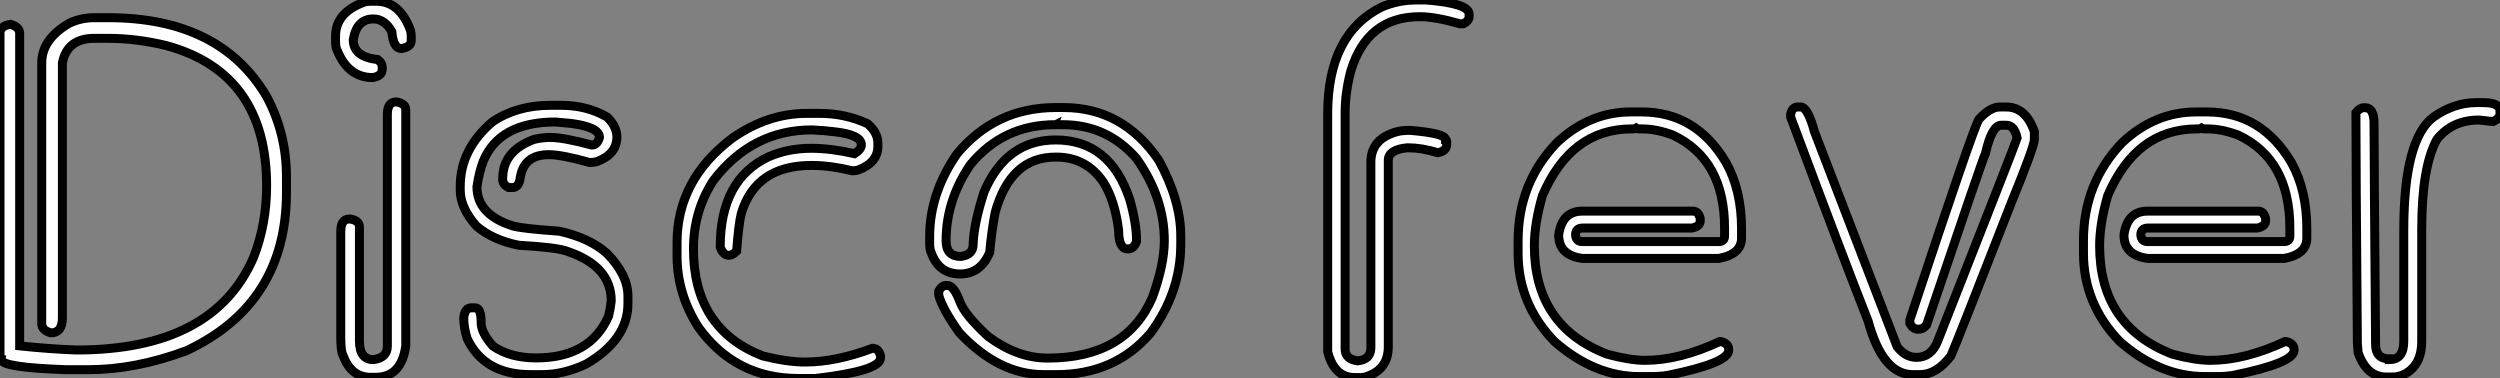 <?xml version="1.0" standalone="no"?>
<svg xmlns="http://www.w3.org/2000/svg" viewBox="2.73 -41.18 278.49 42.16"><rect x="2.73" y="-41.18" width="278.49" height="42.16" fill="#808080" stroke="none"/><path d="M13.23-39.21L13.23-39.21L14.79-39.21Q27.26-39.21 32.43-30.43L32.43-30.43Q34.64-26.33 34.64-21.49L34.64-21.49L34.64-19.74Q34.64-7.33 23.49-2.11L23.49-2.11Q17.83 0 12.61 0L12.61 0L10.04 0Q2.93-0.25 2.93-1.09L2.93-1.09Q2.76-1.09 2.73-1.56L2.73-1.56L2.73-37.46Q2.73-38.31 3.91-38.47L3.91-38.47Q4.92-38.17 4.92-37.46L4.92-37.46L4.92-2.65Q8.29-2.30 11.24-2.19L11.24-2.19Q26.52-2.19 30.98-12.52L30.98-12.52Q32.43-16.24 32.43-20.48L32.43-20.48Q32.43-33.03 21.30-36.09L21.30-36.09Q17.99-36.91 14.71-36.91L14.71-36.91L13.23-36.91Q10.23-36.91 9.68-34.18L9.68-34.18L9.68-5.77Q9.68-4.10 8.39-4.10L8.39-4.10Q7.38-4.40 7.38-5.11L7.38-5.11L7.38-34.18Q7.38-36.80 10.42-38.58L10.42-38.58Q11.73-39.21 13.23-39.21ZM44.00-41.04L44.00-41.04L44.65-41.04Q47.25-41.04 48.45-37.82L48.45-37.82Q48.54-37.52 48.54-37.16L48.54-37.16L48.54-36.67Q48.54-35.93 47.44-35.77L47.44-35.77Q46.54-35.77 46.38-37.65L46.38-37.65Q45.58-39.07 44.32-39.07L44.32-39.07Q42.46-39.07 42.08-36.75L42.08-36.75Q42.08-34.84 44.82-34.54L44.82-34.54Q45.31-34.15 45.31-33.71L45.31-33.71L45.31-33.47Q45.31-32.70 44.24-32.54L44.24-32.54Q41.51-32.54 40.28-35.60L40.28-35.60Q40.11-35.93 40.11-36.50L40.11-36.50L40.11-37.16Q40.11-39.79 43.34-40.96L43.34-40.96Q43.64-41.04 44.00-41.04ZM46.87-29.83L46.87-29.83Q47.93-29.67 47.93-28.93L47.93-28.93L47.93-2.63Q47.44 0.85 44.57 0.85L44.57 0.85L44.00 0.85Q41.84 0.85 40.93-1.61L40.93-1.61Q40.69-2.05 40.69-3.61L40.69-3.61L40.69-15.39Q40.69-16.79 41.67-16.79L41.67-16.79Q42.77-16.65 42.77-15.89L42.77-15.89L42.77-3.20Q42.77-1.12 44.32-1.12L44.32-1.12Q45.88-1.31 45.88-2.63L45.88-2.63L45.88-28.44Q45.88-29.83 46.87-29.83ZM64.07-29.45L64.07-29.45L65.24-29.45Q68.11-29.45 70.36-28.14L70.36-28.14Q71.37-27.18 71.45-26.03L71.45-26.03L71.45-25.95Q71.45-23.98 69.18-23.16L69.18-23.16Q68.80-23.08 68.41-23.08L68.41-23.08Q65.32-23.95 63.85-23.95L63.85-23.95Q61.09-23.95 60.68-21.38L60.68-21.38Q60.54-20.29 59.83-20.29L59.83-20.29L59.36-20.29Q58.73-20.64 58.73-21.16L58.73-21.16L58.73-21.30Q58.73-24.36 62.21-25.65L62.21-25.65Q63.16-25.87 64.01-25.87L64.01-25.87Q65.49-25.87 68.66-25.02L68.66-25.02Q69.26-25.02 69.51-25.87L69.51-25.87Q69.51-27.02 66.34-27.43L66.34-27.43L64.61-27.59Q58.38-27.59 56.57-23.24L56.57-23.24Q56.11-22.07 55.86-20.37L55.86-20.37Q55.86-17.28 59.83-16.02L59.83-16.02Q60.81-15.72 65.08-15.42L65.08-15.42Q68.50-14.63 70.36-12.93L70.36-12.93Q72.68-10.55 72.68-8.20L72.68-8.20L72.68-7.36Q72.68-3.34 68.03-0.63L68.03-0.63Q65.52 0.55 63.14 0.55L63.14 0.55L61.82 0.55Q56.66 0.55 54.77-3.47L54.77-3.47Q54.39-4.70 54.39-5.74L54.39-5.74L54.39-5.80Q54.52-6.89 55.23-6.89L55.23-6.89L55.70-6.89Q56.33-6.86 56.33-5.20L56.33-5.20Q56.33-4.13 57.64-2.63L57.64-2.63Q59.55-1.31 62.45-1.31L62.45-1.31Q68.47-1.31 70.52-5.96L70.52-5.96Q70.74-6.86 70.82-7.66L70.82-7.66Q70.82-11.54 65.93-13.18L65.93-13.18Q64.83-13.62 60.51-13.86L60.51-13.86Q57.56-14.46 55.78-16.02L55.78-16.02Q54.00-18.05 54.00-19.99L54.00-19.99L54.00-20.45Q54.00-24.53 57.56-27.59L57.56-27.59Q60.27-29.45 64.07-29.45ZM92.59-28.55L92.59-28.55L94.04-28.55Q96.88-28.55 99.37-27.40L99.37-27.40Q100.52-26.41 100.52-25.27L100.52-25.27L100.52-24.88Q100.52-23.05 98.30-22.23L98.30-22.23Q97.89-22.15 97.70-22.15L97.70-22.15Q95.21-22.75 93.19-22.75L93.19-22.75L93.11-22.75Q86.93-22.75 85.31-17.42L85.31-17.42Q85.01-16.21 84.79-13.21L84.79-13.21Q84.30-12.74 83.95-12.74L83.95-12.74Q83.26-12.74 82.96-13.67L82.96-13.67Q82.96-21.22 88.38-23.73L88.38-23.73Q90.56-24.66 93.02-24.66L93.02-24.66L93.11-24.66Q95.32-24.66 97.92-24.06L97.92-24.06Q98.68-24.53 98.68-25.05L98.68-25.05Q98.68-26.17 95.70-26.50L95.70-26.50Q94.72-26.63 93.19-26.71L93.19-26.71Q86.52-26.71 82.20-21.08L82.20-21.08Q79.98-17.66 79.98-13.45L79.98-13.45Q79.98-4.54 87.69-1.53L87.69-1.53Q90.43-0.85 92.42-0.85L92.42-0.85Q95.84-0.85 99.91-2.38L99.91-2.38L99.97-2.38Q100.60-2.38 100.82-1.53L100.82-1.53L100.82-1.31Q100.82 0.14 93.57 0.98L93.57 0.98L91.66 0.98Q84.63 0.98 80.53-4.73L80.53-4.73Q78.15-8.45 78.15-12.69L78.15-12.69L78.15-14.14Q78.15-21.16 84.33-25.81L84.33-25.81Q88.27-28.55 92.59-28.55ZM120.34-29.20L120.34-29.20L121.19-29.20Q127.80-29.20 131.80-23.35L131.80-23.35Q134.26-18.87 134.26-14.90L134.26-14.90L134.26-13.92Q134.26-8.64 130.89-4.07L130.89-4.07Q126.93 0.55 120.42 0.55L120.42 0.55L118.97 0.55Q113.97 0.55 109.59-4.13L109.59-4.13Q107.71-6.78 107.30-8.29L107.30-8.29L107.30-8.75Q107.63-9.38 108.12-9.38L108.12-9.38L108.28-9.38Q108.99-9.38 109.68-7.52L109.68-7.52Q110.25-6.04 112.82-3.69L112.82-3.69Q116.05-1.29 119.44-1.29L119.44-1.29Q128.19-1.29 131.11-8.07L131.11-8.07Q132.43-11.73 132.43-14.36L132.43-14.36Q132.43-19.14 129.34-23.52L129.34-23.52Q126.05-27.29 121.13-27.29L121.13-27.29L120.59-27.29Q120.50-27.29 120.50-27.37L120.50-27.37L120.34-27.29L120.29-27.29Q114.49-27.29 110.82-22.83L110.82-22.83Q108.12-18.87 108.12-14.36L108.12-14.36Q108.12-12.61 109.76-12.61L109.76-12.61Q111.13-12.80 111.13-13.92L111.13-13.92Q111.21-16.30 112.36-19.82L112.36-19.82Q114.84-25.59 120.34-25.59L120.34-25.59Q126.38-25.59 128.57-18.98L128.57-18.98Q129.34-16.32 129.34-14.30L129.34-14.30Q129.06-13.45 128.35-13.45L128.35-13.45Q127.34-13.45 127.34-15.53L127.34-15.53Q126.93-18.84 125.64-20.89L125.64-20.89Q123.73-23.68 120.42-23.68L120.42-23.68L120.29-23.68Q115.31-23.68 113.59-17.53L113.59-17.53Q113.20-15.50 112.98-13.07L112.98-13.07Q111.97-10.66 109.68-10.66L109.68-10.66Q107.30-10.66 106.45-13.07L106.45-13.07Q106.29-13.40 106.29-14.05L106.29-14.05L106.29-14.82Q106.29-19.66 109.35-24.06L109.35-24.06Q113.64-29.20 120.34-29.20Z" fill="white" stroke="black" transform="scale(1,1)"/><path d="M160.47-41.18L160.47-41.18L161.64-41.18Q166.38-40.80 166.38-39.62L166.38-39.62L166.38-39.32Q166.38-38.86 165.75-38.53L165.75-38.53L165.36-38.53Q162.63-39.32 160.88-39.32L160.88-39.32Q155.03-39.32 153.20-33.25L153.20-33.25Q152.57-30.84 152.57-28.60L152.57-28.60L152.57-2.30Q152.57-1.18 153.96-0.98L153.96-0.98Q155.44-1.12 155.44-2.46L155.44-2.46L155.44-23.11Q155.44-25.73 158.39-26.52L158.39-26.52Q158.96-26.66 159.79-26.66L159.79-26.66Q163.75-26.33 163.75-25.65L163.75-25.65Q163.89-25.65 163.89-25.27L163.89-25.27L163.89-25.13Q163.89-24.34 162.88-24.17L162.88-24.17Q161.10-24.72 159.54-24.72L159.54-24.72Q157.38-24.53 157.38-23.32L157.38-23.32L157.38-2.54Q157.38 0 154.89 0.79L154.89 0.79Q154.59 0.88 154.26 0.88L154.26 0.88L153.66 0.88Q151.36 0.88 150.63-2.00L150.63-2.00L150.63-28.52Q150.63-37.43 156.67-40.41L156.67-40.41Q158.50-41.18 160.47-41.18ZM184.39-28.71L184.39-28.71L185.60-28.71Q191.67-28.71 195.00-23.08L195.00-23.08Q196.73-19.99 196.73-15.70L196.73-15.70L196.73-14.66Q196.73-12.85 194.18-12.39L194.18-12.39L179.06-12.39Q176.36-12.71 176.36-15.01L176.36-15.01Q176.74-17.66 178.98-17.66L178.98-17.66L191.31-17.66Q191.94-17.66 192.13-16.82L192.13-16.82L192.13-16.60Q192.13-15.97 191.23-15.78L191.23-15.78L179.06-15.78Q178.24-15.78 178.24-15.01L178.24-15.01Q178.30-14.27 178.98-14.27L178.98-14.27L194.18-14.27Q194.84-14.27 194.84-14.88L194.84-14.88L194.84-15.78Q194.84-23.43 189.07-26.14L189.07-26.14Q187.24-26.82 185.68-26.82L185.68-26.82L185.30-26.82Q185.13-26.82 185.00-26.91L185.00-26.91Q184.86-26.82 184.70-26.82L184.70-26.82L184.48-26.82Q177.75-26.82 174.55-19.39L174.55-19.39Q173.65-16.24 173.65-13.81L173.65-13.81Q173.65-4.84 181.77-1.72L181.77-1.72Q184.31-1.04 185.98-1.04L185.98-1.04Q189.81-1.04 194.32-3.14L194.32-3.14L194.40-3.14Q195.30-2.93 195.30-2.24L195.30-2.24L195.30-2.16Q195.30-0.74 188.52 0.63L188.52 0.63Q187.70 0.77 186.66 0.77L186.66 0.77L185.38 0.77Q180.35 0.77 175.89-3.14L175.89-3.14Q171.84-7.33 171.84-12.99L171.84-12.99L171.84-14.36Q171.84-20.81 176.19-25.32L176.19-25.32Q179.83-28.71 184.39-28.71ZM202.99-29.26L202.99-29.26L203.32-29.26Q204.11-29.26 204.85-26.52L204.85-26.52L214.06-2.57Q214.99-1.37 216.22-1.37L216.22-1.37Q217.89-1.37 218.60-3.23L218.60-3.23Q227.02-24.61 227.43-25.81L227.43-25.81Q227.13-27.23 226.23-27.23L226.23-27.23L225.66-27.23Q224.62-27.23 223.91-24.12L223.91-24.12Q223.66-23.68 217.34-4.98L217.34-4.98Q216.96-4.51 216.52-4.51L216.52-4.51L216.36-4.51Q215.84-4.51 215.48-5.14L215.48-5.14L215.48-5.55Q222.54-26.91 223.17-27.89L223.17-27.89Q224.43-29.26 225.49-29.26L225.49-29.26L226.23-29.26Q228.39-29.26 229.35-26.52L229.35-26.52L229.35-25.65Q229.35-24.88 226.78-18.59L226.78-18.59Q220.79-3.23 220.05-1.53L220.05-1.53Q218.46 0.55 216.61 0.55L216.61 0.55L215.81 0.55Q212.45 0.55 210.84-5.39L210.84-5.39Q208.13-12.25 202.20-28.14L202.20-28.14L202.20-28.44Q202.36-29.26 202.99-29.26ZM247.37-28.71L247.37-28.71L248.57-28.71Q254.64-28.71 257.98-23.08L257.98-23.08Q259.70-19.99 259.70-15.70L259.70-15.70L259.70-14.66Q259.70-12.85 257.16-12.39L257.16-12.39L242.04-12.39Q239.33-12.71 239.33-15.01L239.33-15.01Q239.71-17.66 241.95-17.66L241.95-17.66L254.29-17.66Q254.91-17.66 255.11-16.82L255.11-16.82L255.11-16.60Q255.11-15.97 254.20-15.78L254.20-15.78L242.04-15.78Q241.21-15.78 241.21-15.01L241.21-15.01Q241.27-14.27 241.95-14.27L241.95-14.27L257.16-14.27Q257.81-14.27 257.81-14.88L257.81-14.88L257.81-15.78Q257.81-23.43 252.04-26.14L252.04-26.14Q250.21-26.82 248.65-26.82L248.65-26.82L248.27-26.82Q248.11-26.82 247.97-26.91L247.97-26.91Q247.83-26.82 247.67-26.82L247.67-26.82L247.45-26.82Q240.72-26.82 237.52-19.39L237.52-19.39Q236.62-16.24 236.62-13.81L236.62-13.81Q236.62-4.84 244.74-1.72L244.74-1.72Q247.29-1.04 248.95-1.04L248.95-1.04Q252.78-1.04 257.29-3.14L257.29-3.14L257.38-3.14Q258.28-2.93 258.28-2.24L258.28-2.24L258.28-2.16Q258.28-0.74 251.50 0.63L251.50 0.63Q250.68 0.77 249.64 0.77L249.64 0.77L248.35 0.77Q243.32 0.77 238.86-3.14L238.86-3.14Q234.82-7.33 234.82-12.99L234.82-12.99L234.82-14.36Q234.82-20.81 239.16-25.32L239.16-25.32Q242.80-28.71 247.37-28.71ZM278.57-29.75L278.57-29.75L279.36-29.75Q281.22-29.75 281.22-28.79L281.22-28.79L281.22-28.55Q281.22-27.97 280.43-27.64L280.43-27.64L278.87-27.81Q275.91-27.81 274.19-25.65L274.19-25.65Q272.50-22.59 272.50-15.64L272.50-15.64L272.50-3.14Q272.50-0.63 270.75 0.41L270.75 0.41Q270.04 0.82 269.27 0.82L269.27 0.82L268.56 0.82Q266.37 0.82 265.41-1.91L265.41-1.91Q265.33-2.93 265.33-2.98L265.33-2.98Q265.17-23.49 265.17-28.63L265.17-28.63Q265.61-29.18 266.04-29.18L266.04-29.18L266.21-29.18Q267.19-29.18 267.19-27.40L267.19-27.40L267.19-27.02Q267.19-23.90 267.36-2.82L267.36-2.82Q267.36-1.20 268.89-1.20L268.89-1.20L268.89-1.12Q270.50-1.12 270.50-3.14L270.50-3.14L270.50-15.48Q270.50-25.68 273.81-28.14L273.81-28.14Q276.11-29.75 278.57-29.75Z" fill="white" stroke="black" transform="scale(1,1)"/></svg>